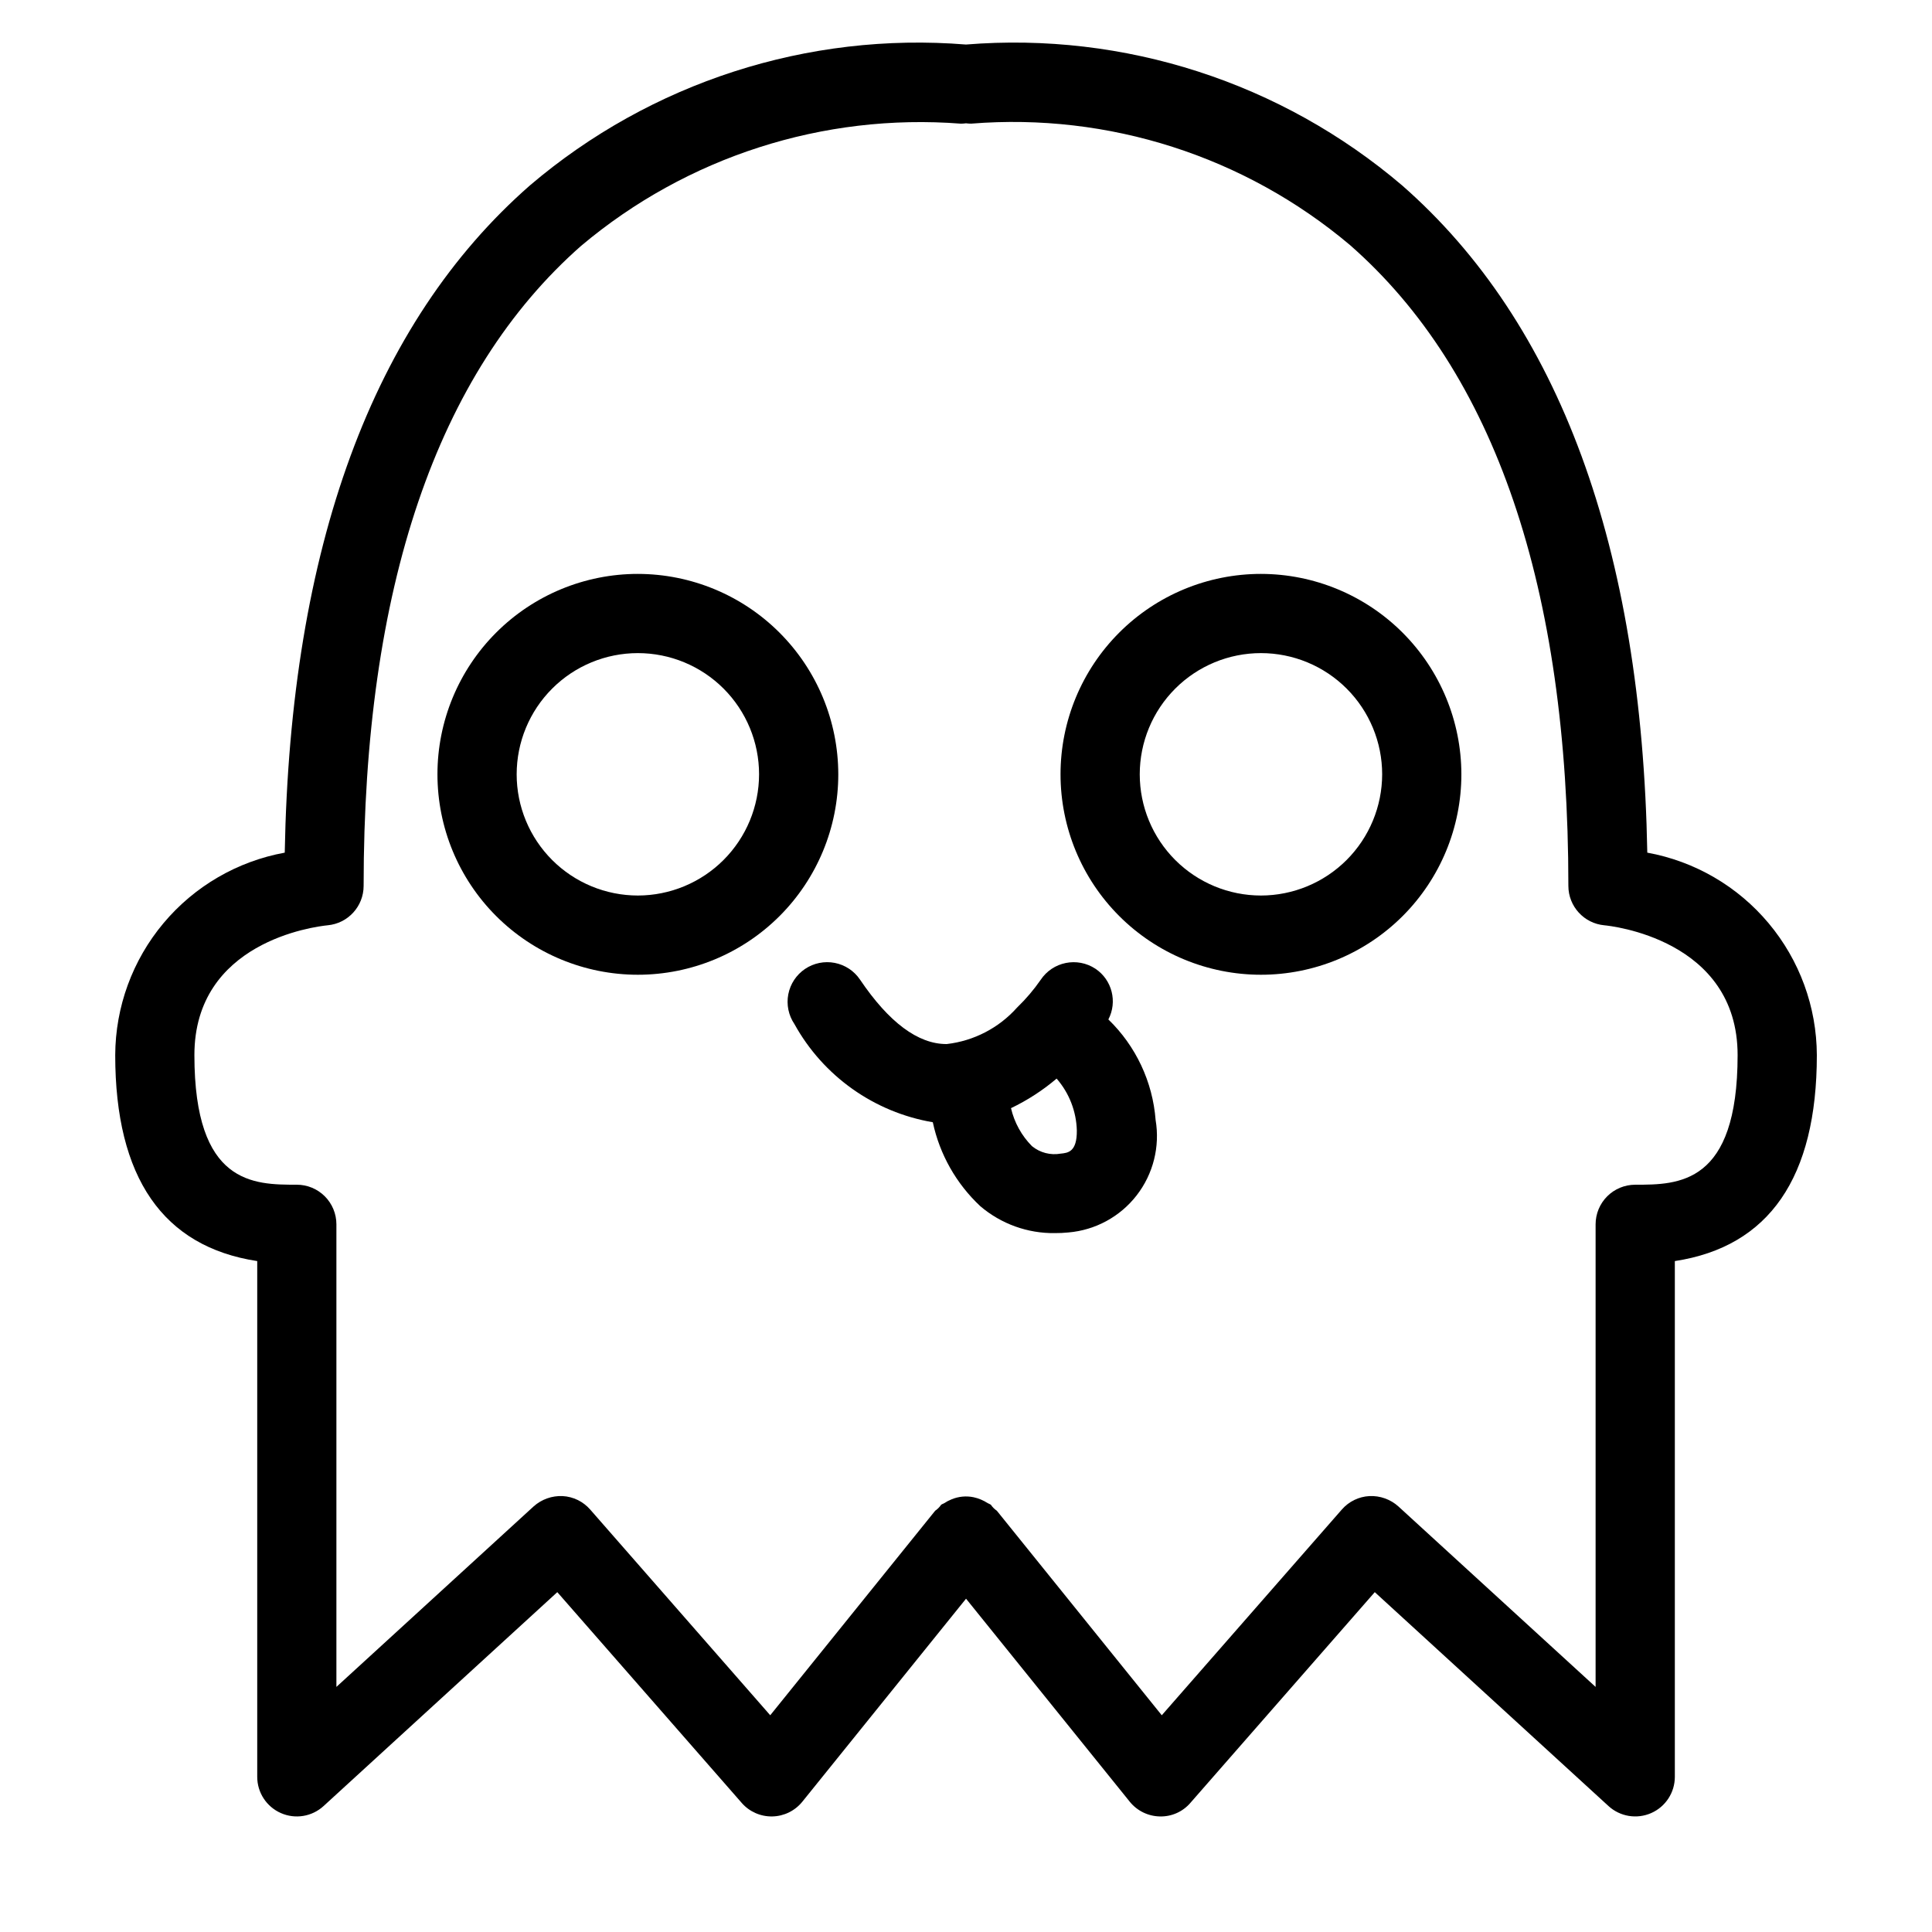 <?xml version="1.0" encoding="UTF-8"?>
<!-- Uploaded to: SVG Repo, www.svgrepo.com, Generator: SVG Repo Mixer Tools -->
<svg fill="#000000" width="800px" height="800px" version="1.1" viewBox="144 144 512 512" xmlns="http://www.w3.org/2000/svg">
 <g>
  <path d="m580.55 369.96c-1.465-80.883-23.309-140.34-64.98-176.83-32.039-27.297-73.625-40.727-115.58-37.328-41.945-3.387-83.516 10.043-115.55 37.328-41.672 36.484-63.516 95.945-64.98 176.83-12.574 2.293-23.949 8.914-32.152 18.715-8.207 9.801-12.723 22.16-12.773 34.941 0 32.453 12.648 50.77 37.633 54.582v136.68c0 4.164 2.457 7.93 6.269 9.605 3.805 1.68 8.246 0.949 11.316-1.863l61.938-56.684 48.871 55.852h-0.004c2.039 2.336 5.008 3.648 8.109 3.586 3.098-0.059 6.012-1.488 7.961-3.902l43.383-53.801 43.383 53.797v0.004c1.945 2.41 4.859 3.84 7.957 3.902 3.106 0.09 6.086-1.23 8.109-3.586l48.871-55.852 61.938 56.684c3.066 2.809 7.508 3.539 11.316 1.863 3.805-1.676 6.266-5.441 6.266-9.605v-136.68c24.984-3.812 37.633-22.129 37.633-54.582-0.047-12.781-4.566-25.141-12.773-34.941-8.203-9.801-19.578-16.422-32.152-18.715zm-3.203 88.008v-0.004c-2.781 0-5.453 1.105-7.422 3.074s-3.074 4.641-3.074 7.422v122.59l-52.27-47.836v-0.004c-2.098-1.879-4.852-2.863-7.668-2.734-2.82 0.148-5.461 1.438-7.316 3.566l-47.715 54.52-43.711-54.203c-0.617-0.422-1.152-0.957-1.578-1.578-0.258-0.207-0.574-0.262-0.848-0.441-1.145-0.742-2.418-1.273-3.75-1.562-1.957-0.402-3.984-0.203-5.828 0.566-0.668 0.262-1.305 0.594-1.902 0.992-0.273 0.184-0.594 0.234-0.855 0.445-0.422 0.621-0.957 1.156-1.578 1.578l-43.711 54.203-47.715-54.52c-1.855-2.129-4.496-3.418-7.316-3.566-2.816-0.125-5.566 0.859-7.668 2.734l-52.27 47.836v-122.59c0-2.781-1.105-5.453-3.074-7.422s-4.637-3.074-7.422-3.074c-11.453 0-27.137 0-27.137-34.348 0-29.992 31.738-34.039 35.312-34.402 5.402-0.496 9.535-5.027 9.535-10.449 0-78.898 19.398-135.97 57.66-169.63h0.004c27.992-23.566 64.125-35.188 100.61-32.359 0.453-0.004 0.91-0.035 1.359-0.098 0.461 0.062 0.926 0.094 1.391 0.09 36.383-2.926 72.449 8.633 100.35 32.16 38.414 33.637 57.895 90.773 57.895 169.84 0 5.422 4.137 9.953 9.539 10.449 1.441 0.133 35.312 3.602 35.312 34.402-0.004 34.348-15.684 34.348-27.141 34.348z"/>
  <path d="m313.04 296.09c-14.086 0-27.598 5.598-37.555 15.559-9.961 9.961-15.559 23.469-15.555 37.555 0 14.086 5.594 27.598 15.555 37.559 9.965 9.957 23.473 15.555 37.559 15.555 14.086-0.004 27.598-5.598 37.555-15.559 9.961-9.961 15.559-23.473 15.555-37.559-0.016-14.082-5.617-27.582-15.574-37.539-9.957-9.957-23.457-15.555-37.539-15.57zm0 85.234c-8.52-0.004-16.688-3.387-22.711-9.41-6.023-6.023-9.41-14.195-9.406-22.715 0-8.516 3.383-16.688 9.406-22.711 6.023-6.023 14.195-9.406 22.711-9.406 8.52 0 16.691 3.383 22.715 9.406 6.023 6.023 9.406 14.191 9.406 22.711-0.008 8.516-3.394 16.684-9.418 22.707-6.019 6.019-14.188 9.406-22.703 9.418z"/>
  <path d="m478.17 296.09c-14.09 0-27.598 5.594-37.559 15.555-9.961 9.961-15.559 23.469-15.559 37.555 0 14.09 5.594 27.598 15.555 37.559 9.961 9.961 23.473 15.559 37.559 15.559 14.086 0 27.598-5.598 37.559-15.559 9.961-9.961 15.555-23.473 15.555-37.559-0.016-14.082-5.617-27.578-15.574-37.535-9.957-9.957-23.457-15.559-37.535-15.574zm0 85.234c-8.52 0-16.691-3.383-22.715-9.406-6.023-6.023-9.41-14.195-9.41-22.715s3.383-16.688 9.406-22.711c6.023-6.027 14.191-9.41 22.711-9.41 8.52 0 16.691 3.383 22.715 9.406 6.023 6.023 9.41 14.191 9.41 22.711-0.012 8.516-3.398 16.68-9.418 22.703-6.019 6.019-14.184 9.41-22.699 9.422z"/>
  <path d="m434.32 400.74c-4.836-3.203-11.348-1.879-14.551 2.957-1.805 2.598-3.859 5.016-6.133 7.215l-0.113 0.113c-4.816 5.398-11.449 8.836-18.637 9.66h-0.07c-7.535 0-15.242-5.738-22.898-17.07-1.559-2.312-3.969-3.906-6.707-4.438-2.734-0.531-5.57 0.051-7.879 1.609-2.305 1.562-3.898 3.977-4.426 6.711-0.527 2.738 0.055 5.57 1.617 7.879 7.629 13.805 21.129 23.383 36.68 26.031 1.82 8.516 6.207 16.273 12.566 22.227 5.516 4.715 12.559 7.258 19.812 7.152 1.191 0.004 2.379-0.055 3.562-0.172 7.141-0.609 13.699-4.176 18.09-9.84 4.387-5.664 6.207-12.906 5.016-19.969-0.777-10.113-5.231-19.59-12.52-26.641 2.449-4.691 0.98-10.477-3.41-13.426zm-9.23 48.984c-2.707 0.48-5.488-0.246-7.613-1.988-2.75-2.777-4.668-6.258-5.551-10.062 4.348-2.082 8.414-4.715 12.09-7.836 3.332 3.824 5.223 8.688 5.356 13.758 0.051 5.695-2.348 5.934-4.281 6.129z"/>
 </g>
</svg>